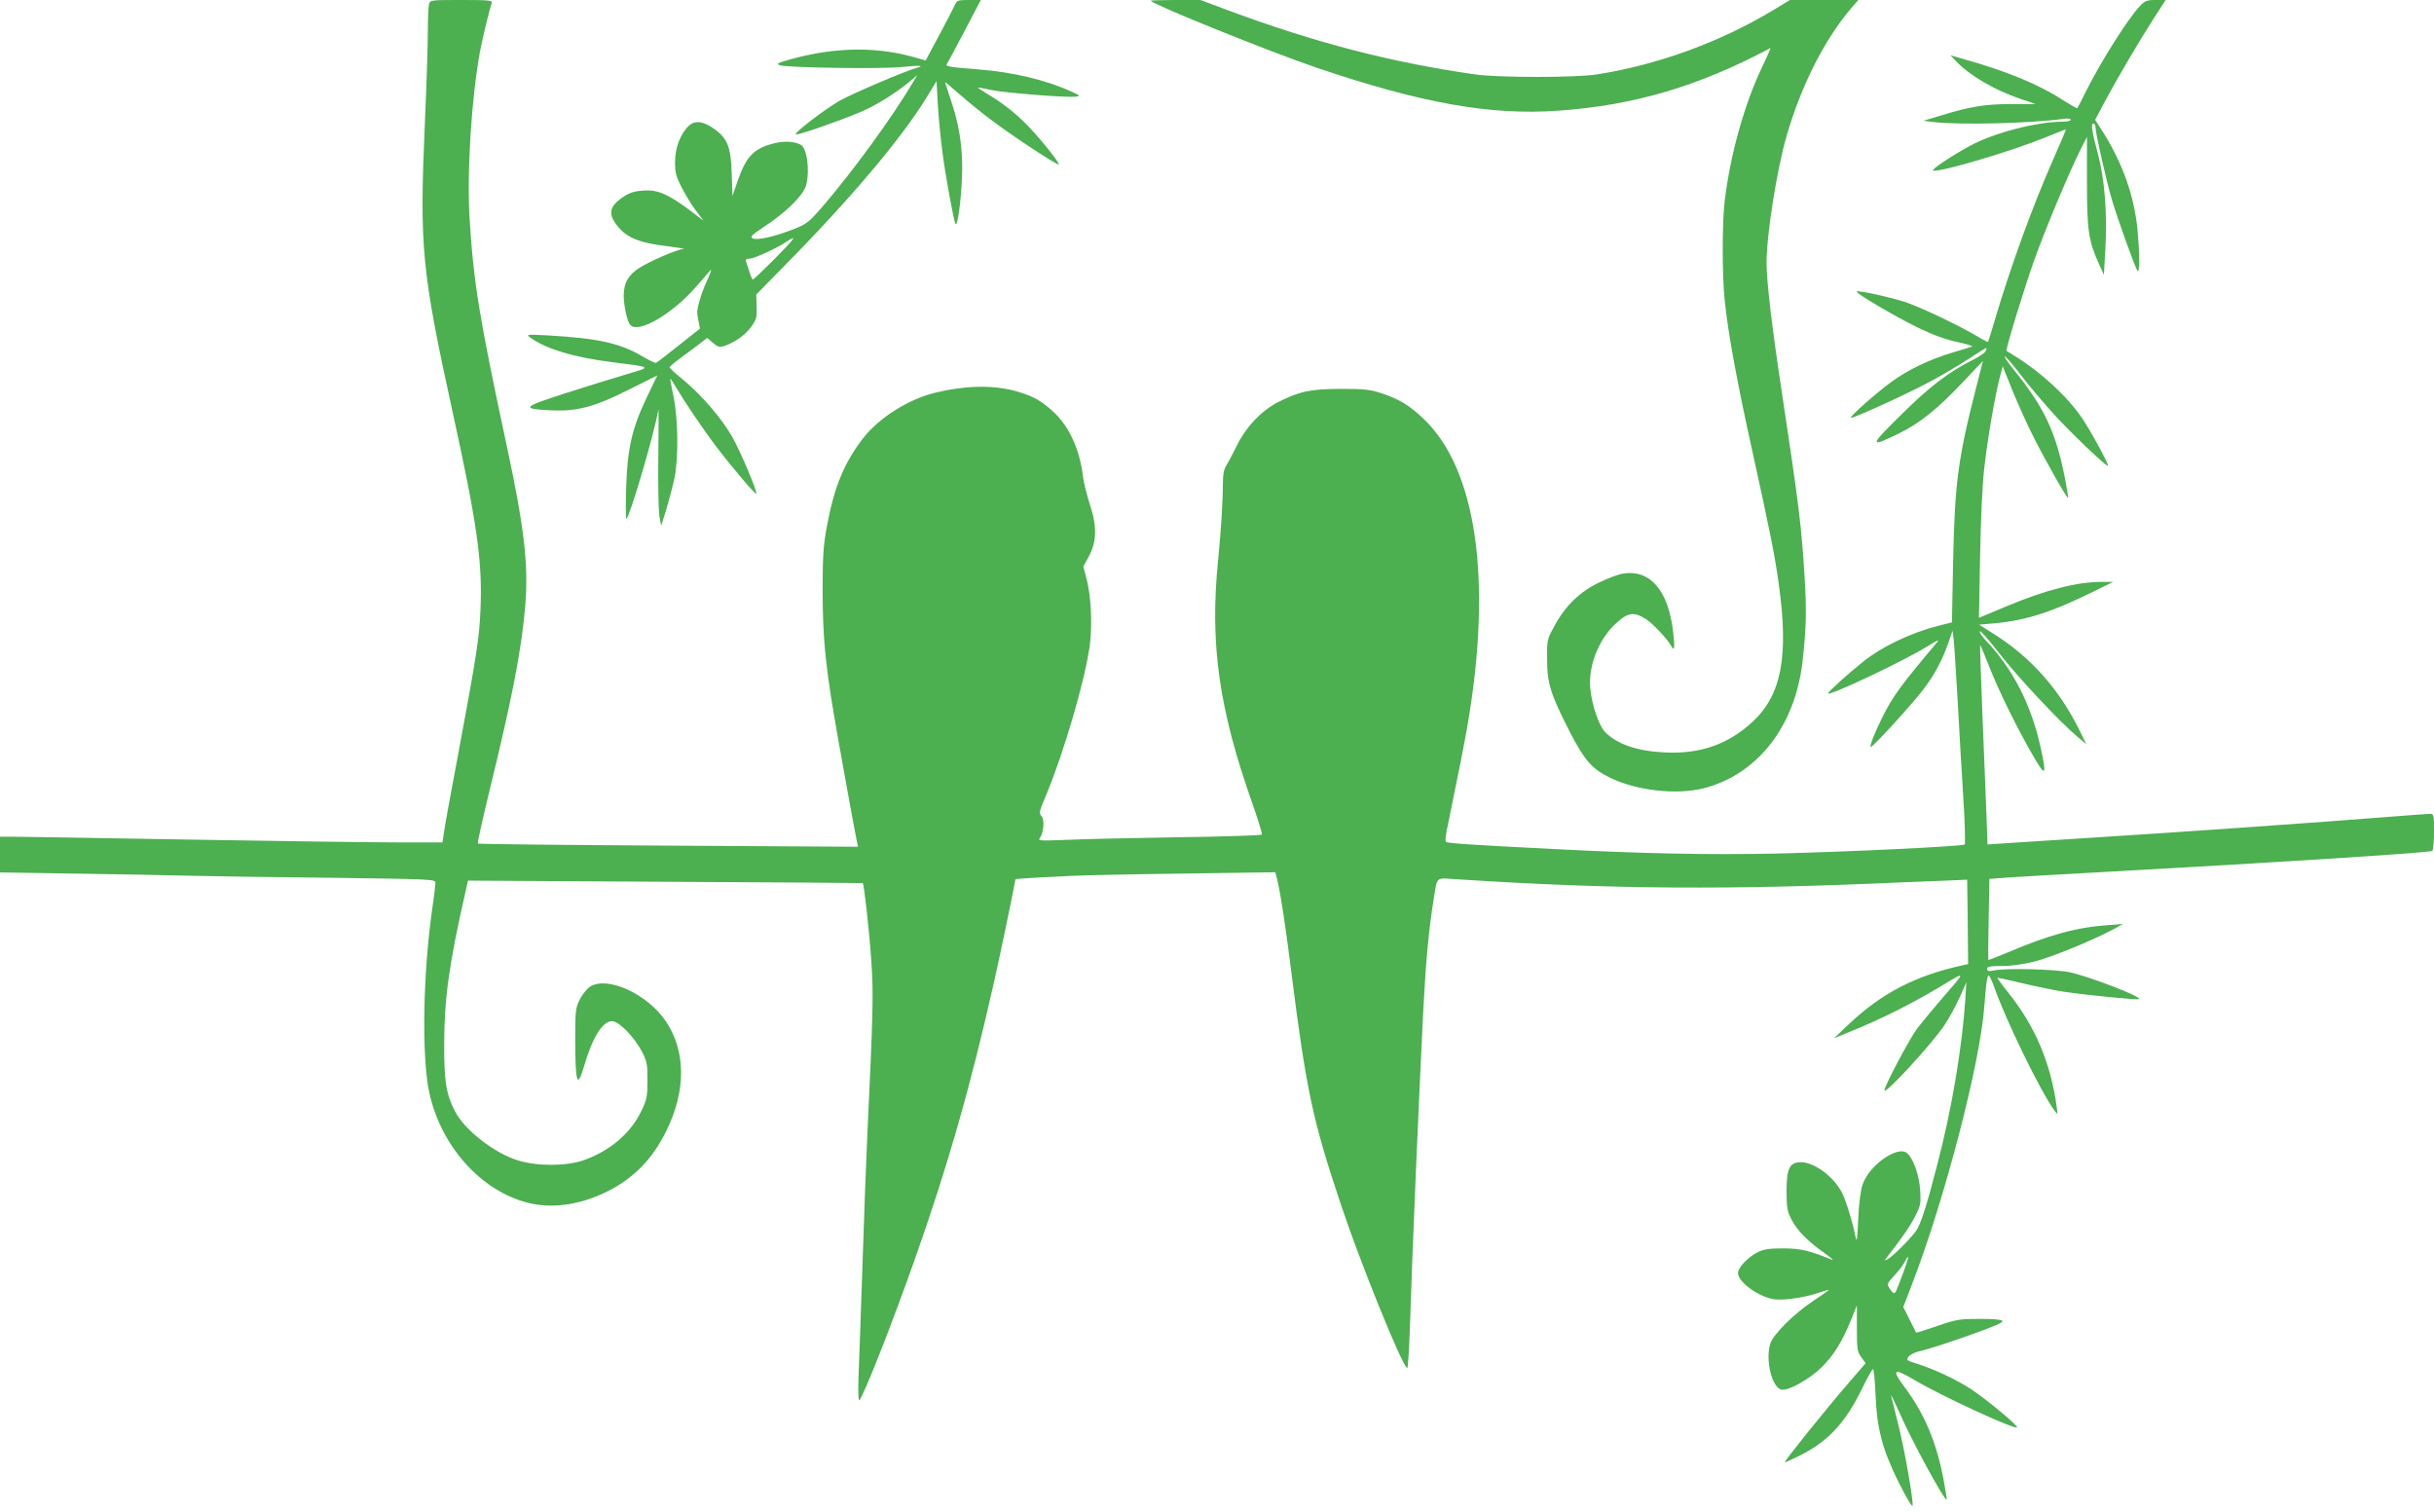<?xml version="1.0" standalone="no"?>
<!DOCTYPE svg PUBLIC "-//W3C//DTD SVG 20010904//EN"
 "http://www.w3.org/TR/2001/REC-SVG-20010904/DTD/svg10.dtd">
<svg version="1.0" xmlns="http://www.w3.org/2000/svg"
 width="1280pt" height="795pt" viewBox="0 0 1280 795"
 preserveAspectRatio="xMidYMid meet">
<g transform="translate(0,795) scale(0.1,-0.1)"
fill="#4caf50" stroke="none">
<path d="M2256 7928 c-3 -13 -6 -77 -6 -143 0 -66 -7 -286 -16 -490 -28 -646
-17 -765 146 -1511 129 -587 157 -785 147 -1034 -6 -155 -19 -238 -122 -790
-36 -190 -68 -366 -71 -392 l-7 -48 -246 0 c-135 0 -631 7 -1101 15 -470 8
-883 15 -917 15 l-63 0 0 -94 0 -94 388 -6 c213 -3 479 -8 592 -11 113 -3 454
-8 758 -11 528 -7 552 -8 552 -26 0 -10 -6 -62 -14 -116 -52 -352 -60 -798
-18 -990 62 -281 271 -514 517 -577 127 -32 267 -13 410 55 144 70 246 172
320 325 103 209 102 416 -2 572 -95 144 -307 242 -399 185 -17 -11 -42 -42
-55 -68 -23 -46 -24 -59 -24 -224 1 -214 11 -246 44 -135 45 157 99 245 150
245 35 0 117 -83 157 -161 26 -48 29 -64 29 -149 0 -86 -3 -101 -31 -160 -57
-120 -165 -212 -306 -262 -90 -31 -245 -32 -345 0 -126 39 -281 161 -331 259
-46 90 -57 157 -56 358 0 231 27 423 109 782 l16 72 1037 -6 c570 -3 1038 -6
1039 -7 7 -5 35 -258 45 -408 12 -179 10 -259 -22 -943 -5 -104 -16 -395 -24
-645 -8 -250 -18 -518 -21 -594 -3 -82 -1 -136 4 -130 23 24 169 394 291 739
174 493 291 900 415 1450 29 125 115 540 115 551 0 3 140 11 295 18 61 3 327
9 591 12 l481 7 12 -49 c18 -81 39 -216 71 -469 79 -626 113 -786 260 -1225
102 -307 321 -847 350 -865 4 -2 10 89 14 203 12 391 48 1226 71 1683 14 262
29 425 55 584 20 120 7 108 123 101 819 -53 1431 -57 2342 -16 116 5 239 10
275 11 l65 3 3 -222 2 -222 -27 -6 c-246 -53 -427 -146 -599 -309 l-79 -75
100 41 c152 62 311 142 456 229 143 86 143 90 4 -70 -44 -51 -99 -118 -123
-149 -40 -53 -172 -302 -172 -325 0 -27 250 244 317 345 24 36 59 101 79 145
l35 79 -6 -95 c-17 -251 -71 -573 -146 -860 -58 -226 -89 -321 -114 -355 -33
-44 -122 -133 -147 -146 -21 -12 -21 -11 1 17 85 110 116 156 143 209 28 54
30 65 26 135 -5 79 -35 165 -68 195 -48 44 -199 -61 -234 -162 -11 -30 -20
-98 -24 -183 -5 -116 -7 -129 -15 -90 -14 72 -48 182 -69 225 -45 90 -154 169
-226 163 -53 -4 -67 -38 -67 -158 1 -83 4 -101 27 -145 30 -57 86 -114 173
-175 33 -24 51 -39 40 -35 -125 50 -163 59 -255 60 -74 0 -103 -4 -134 -19
-54 -27 -106 -81 -106 -111 0 -44 95 -117 180 -136 44 -10 162 5 237 30 32 11
59 19 60 17 1 -1 -34 -26 -78 -55 -101 -66 -213 -177 -229 -226 -28 -85 9
-236 60 -243 37 -6 147 56 209 117 63 62 107 132 155 249 l31 77 0 -120 c0
-109 2 -123 23 -152 l23 -32 -89 -103 c-134 -156 -344 -418 -336 -418 4 0 39
16 78 35 149 74 241 173 328 352 28 57 53 103 58 103 4 0 10 -60 13 -132 7
-182 37 -293 124 -468 38 -76 69 -127 71 -118 5 27 -45 311 -78 438 -16 63
-32 126 -35 140 -4 14 13 -20 38 -76 65 -151 244 -480 254 -470 2 2 -6 51 -17
110 -38 196 -100 342 -206 484 -68 91 -56 100 50 37 147 -87 530 -264 543
-251 8 7 -161 148 -242 201 -77 51 -203 109 -292 136 -24 7 -43 15 -43 19 0
19 31 38 80 48 30 7 140 42 243 79 135 48 185 69 177 77 -7 7 -55 11 -123 10
-103 0 -121 -3 -221 -38 -59 -20 -109 -36 -110 -34 0 2 -16 33 -34 69 l-33 66
44 114 c172 444 360 1166 382 1464 9 118 15 165 23 165 4 0 16 -24 26 -52 62
-179 247 -560 322 -661 15 -21 16 -20 9 28 -31 226 -114 421 -254 595 -33 41
-58 76 -57 77 2 2 57 -10 124 -26 66 -16 167 -37 224 -46 117 -18 391 -45 397
-39 13 13 -257 117 -364 141 -76 16 -333 23 -397 10 -31 -6 -38 -5 -38 8 0 12
14 15 79 15 50 0 113 9 172 24 88 22 305 111 415 170 l49 27 -80 -6 c-171 -13
-308 -51 -530 -145 -54 -23 -98 -40 -99 -38 -1 2 0 98 2 215 l4 211 81 6 c45
4 285 17 532 31 912 50 1700 101 1716 110 5 4 9 49 9 101 0 91 -1 94 -23 94
-12 0 -105 -7 -207 -15 -333 -27 -1147 -84 -1550 -109 -217 -14 -434 -28 -481
-31 l-87 -6 -6 168 c-4 92 -13 327 -21 522 -8 195 -13 356 -12 358 2 1 23 -48
47 -110 48 -124 150 -332 235 -477 63 -109 69 -100 36 51 -50 225 -147 414
-288 561 -19 20 -34 41 -31 48 2 6 46 -44 98 -111 96 -124 320 -364 412 -441
l50 -42 -42 85 c-104 206 -247 367 -429 485 l-93 59 79 7 c166 15 299 57 522
167 l104 51 -60 0 c-131 0 -295 -42 -505 -130 l-141 -59 6 322 c3 183 12 380
21 457 20 177 57 389 87 504 l11 40 52 -130 c29 -71 79 -181 111 -244 62 -123
175 -323 181 -318 1 2 -6 47 -16 99 -47 243 -109 377 -268 572 -30 37 -52 70
-50 73 3 3 42 -41 85 -98 44 -57 121 -148 171 -203 89 -98 274 -275 287 -275
10 0 -89 182 -135 250 -77 114 -215 241 -350 325 -25 15 -46 29 -48 30 -6 5
90 320 145 475 59 165 179 452 240 575 l38 75 0 -238 c0 -255 8 -309 66 -437
l23 -50 8 140 c10 181 -4 361 -38 490 -34 127 -39 165 -25 165 6 0 11 -9 11
-20 0 -31 58 -285 86 -380 34 -113 124 -362 135 -375 12 -12 11 100 -1 224
-18 173 -77 339 -176 499 l-46 72 57 107 c71 131 168 296 251 426 l63 97 -52
0 c-47 0 -57 -4 -84 -32 -65 -70 -203 -289 -283 -448 -23 -47 -44 -87 -46 -89
-2 -2 -36 18 -76 43 -128 83 -294 151 -517 214 l-74 21 29 -30 c71 -76 203
-153 339 -199 l80 -27 -130 0 c-138 -1 -214 -13 -370 -61 l-90 -27 55 -7 c141
-16 504 -7 683 17 22 3 37 1 37 -5 0 -5 -19 -10 -42 -10 -138 0 -364 -59 -488
-127 -102 -55 -206 -126 -194 -130 32 -11 407 100 587 173 59 24 110 44 111
44 2 0 -27 -70 -65 -155 -109 -246 -228 -574 -310 -853 -17 -59 -33 -108 -34
-110 -1 -2 -27 11 -56 29 -108 63 -306 157 -384 182 -90 28 -244 61 -251 54
-8 -8 201 -131 326 -192 80 -38 143 -61 205 -74 50 -11 83 -21 75 -24 -8 -3
-55 -17 -105 -32 -115 -34 -232 -90 -318 -153 -77 -56 -220 -182 -214 -189 8
-7 333 142 439 202 57 31 140 81 186 111 45 30 85 54 87 54 2 0 2 -7 -2 -15
-3 -9 -33 -30 -67 -47 -129 -65 -228 -140 -379 -290 -168 -165 -169 -175 -10
-97 107 52 203 129 334 268 l107 113 -38 -149 c-94 -369 -110 -496 -119 -907
l-6 -319 -72 -18 c-147 -38 -295 -109 -393 -187 -77 -61 -191 -164 -187 -169
12 -12 397 170 523 248 63 38 66 39 43 12 -179 -213 -224 -273 -278 -381 -42
-83 -74 -165 -62 -160 17 6 224 233 276 303 60 79 98 151 131 244 l22 64 6
-44 c3 -24 12 -170 21 -324 8 -154 22 -386 30 -515 8 -129 11 -237 7 -241 -10
-10 -644 -40 -1002 -48 -341 -7 -695 0 -1158 24 -432 22 -561 30 -568 38 -4 4
-2 30 4 59 61 296 94 462 111 563 129 758 45 1337 -231 1601 -75 72 -128 104
-223 136 -61 20 -90 23 -215 23 -163 -1 -217 -13 -333 -72 -87 -46 -168 -132
-216 -233 -20 -41 -44 -86 -53 -100 -11 -16 -17 -46 -17 -85 0 -105 -10 -256
-25 -410 -45 -439 4 -784 181 -1283 29 -84 52 -156 49 -161 -3 -4 -204 -11
-448 -14 -244 -4 -508 -10 -588 -14 -127 -5 -143 -4 -133 8 21 26 28 97 10
117 -14 15 -12 26 25 112 94 226 204 604 229 785 14 109 7 257 -16 348 l-18
68 28 51 c43 79 45 160 7 273 -16 50 -33 117 -37 150 -16 138 -72 262 -152
336 -63 59 -105 83 -183 107 -127 39 -276 37 -445 -4 -141 -35 -295 -133 -378
-241 -98 -128 -150 -254 -188 -458 -19 -102 -23 -154 -23 -345 1 -236 13 -369
58 -640 24 -143 110 -618 122 -674 l6 -29 -997 6 c-548 3 -999 8 -1002 11 -3
2 24 125 60 273 121 494 169 743 189 975 18 214 -4 410 -97 843 -144 672 -174
855 -195 1187 -16 244 9 645 55 891 15 77 50 221 61 251 5 14 -13 16 -159 16
-162 0 -165 0 -171 -22z m7755 -6665 c-42 -111 -42 -113 -51 -113 -4 0 -15 11
-23 24 -15 23 -14 26 24 67 23 24 47 56 55 72 26 50 24 28 -5 -50z"/>
<path d="M5021 7923 c-7 -16 -44 -87 -83 -160 l-70 -131 -46 13 c-205 61 -425
59 -662 -6 -71 -20 -79 -24 -59 -32 34 -13 537 -21 644 -9 88 9 121 7 76 -5
-58 -15 -338 -135 -406 -173 -87 -51 -244 -172 -229 -177 13 -4 220 68 337
117 78 32 188 100 262 162 l39 33 -24 -40 c-111 -186 -309 -458 -469 -645 -75
-87 -87 -97 -152 -123 -100 -40 -195 -62 -219 -51 -18 8 -10 16 62 64 113 74
203 164 217 215 21 77 5 197 -28 214 -35 18 -89 21 -145 6 -103 -27 -142 -68
-187 -197 l-27 -79 -4 118 c-4 138 -22 184 -89 233 -59 43 -103 49 -136 19
-44 -41 -73 -116 -73 -190 0 -56 5 -77 35 -135 19 -38 53 -93 75 -122 l40 -53
-72 55 c-116 86 -169 109 -244 104 -46 -3 -72 -11 -103 -31 -80 -53 -87 -94
-26 -165 47 -54 113 -80 248 -96 61 -8 103 -14 92 -15 -32 -2 -178 -64 -233
-100 -58 -37 -82 -79 -82 -146 0 -51 18 -133 33 -152 40 -52 225 56 352 204
32 37 65 75 72 83 8 8 -2 -19 -21 -61 -29 -63 -53 -146 -49 -169 0 -3 3 -21 7
-41 l7 -37 -111 -88 c-61 -49 -115 -90 -120 -92 -5 -2 -40 15 -77 37 -115 67
-230 92 -489 107 -112 6 -118 5 -97 -10 81 -60 230 -105 428 -130 221 -28 216
-24 74 -66 -68 -20 -213 -65 -322 -100 -222 -72 -229 -80 -67 -88 136 -6 227
18 411 111 l146 73 -54 -112 c-79 -165 -104 -271 -110 -479 -3 -93 -2 -167 1
-164 21 20 148 453 168 574 2 11 2 -97 0 -240 -2 -143 1 -285 5 -315 l10 -55
27 86 c14 48 34 122 43 165 22 109 19 312 -5 429 -11 50 -18 91 -17 93 1 2 15
-19 30 -45 44 -74 142 -220 209 -308 84 -111 208 -257 213 -251 8 7 -84 225
-127 300 -55 96 -159 217 -254 296 -42 34 -76 65 -75 69 0 3 32 30 72 59 40
29 84 62 99 74 l27 21 30 -26 c28 -23 35 -25 64 -15 54 19 106 56 138 100 27
38 30 49 28 106 l-2 63 149 152 c351 356 616 671 747 885 l52 85 7 -124 c4
-68 15 -180 24 -249 15 -119 61 -370 69 -378 13 -14 35 169 35 298 0 124 -19
235 -61 358 -16 48 -29 88 -29 90 0 2 36 -29 81 -68 44 -39 122 -102 174 -140
111 -83 337 -231 343 -225 6 6 -83 119 -150 190 -66 71 -136 127 -222 179 -33
20 -57 36 -54 36 4 0 37 -6 75 -14 73 -15 401 -41 443 -34 22 3 19 6 -25 26
-136 62 -309 103 -490 117 -146 11 -177 16 -166 28 5 7 47 85 94 175 l85 162
-63 0 c-58 0 -63 -2 -74 -27z m-946 -1333 c-60 -60 -112 -110 -116 -110 -3 0
-11 18 -18 41 -7 23 -15 47 -18 55 -3 10 2 14 19 14 24 0 140 53 193 88 62 42
46 19 -60 -88z"/>
<path d="M6051 7946 c26 -26 629 -269 870 -351 553 -188 918 -253 1276 -227
401 29 734 128 1113 329 3 2 -16 -43 -43 -99 -93 -194 -167 -458 -197 -703
-14 -116 -14 -392 0 -525 18 -176 66 -436 150 -814 91 -414 114 -530 134 -676
54 -384 14 -587 -140 -728 -127 -117 -274 -168 -459 -159 -145 7 -248 42 -313
106 -34 35 -71 143 -79 232 -11 115 43 254 131 337 66 63 100 67 165 24 38
-26 109 -102 131 -141 16 -29 18 -7 9 73 -24 218 -119 331 -261 310 -24 -3
-80 -24 -126 -46 -103 -49 -181 -124 -237 -229 -40 -73 -40 -75 -39 -179 0
-125 19 -183 122 -384 76 -146 114 -189 207 -235 140 -69 353 -93 496 -56 282
73 479 326 518 665 20 175 22 270 11 445 -16 269 -30 378 -120 975 -52 342
-80 581 -80 677 0 150 54 491 106 670 77 265 198 504 340 671 l37 42 -180 0
-180 0 -84 -51 c-280 -169 -606 -289 -929 -340 -111 -18 -522 -18 -645 0 -439
63 -834 165 -1292 335 l-150 56 -133 0 c-74 0 -131 -2 -129 -4z"/>
</g>
</svg>
